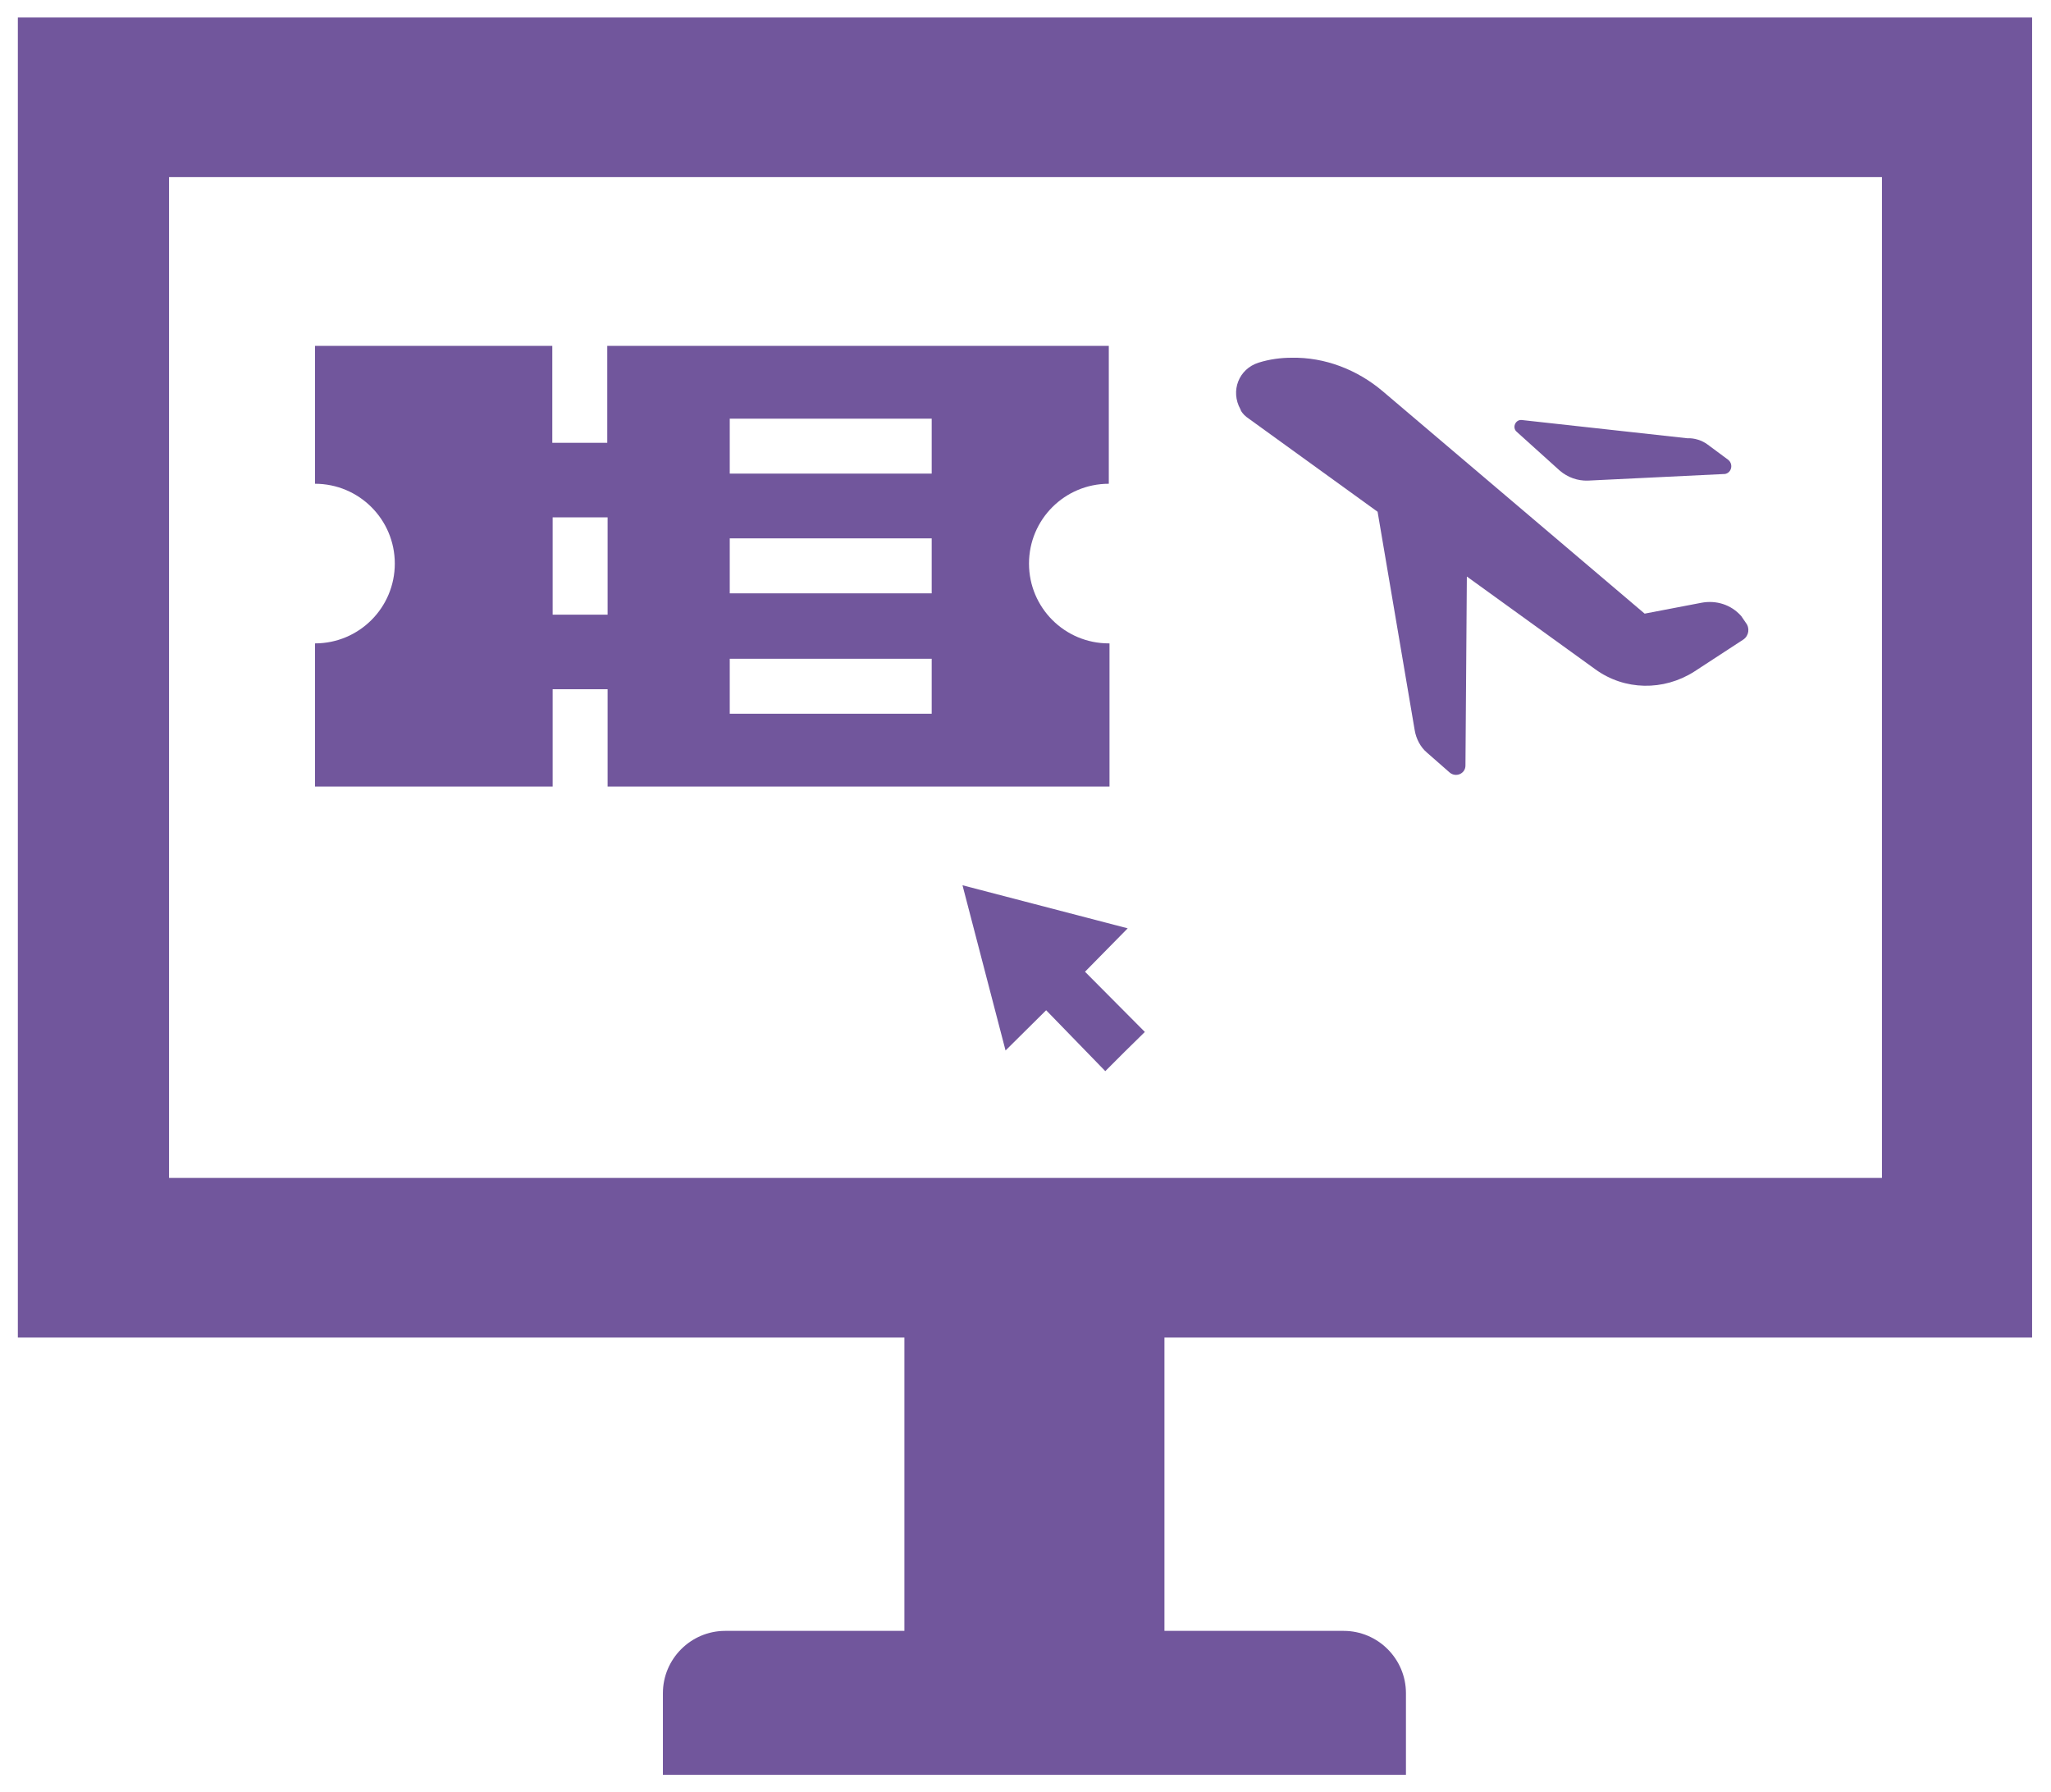 <?xml version="1.0" encoding="utf-8"?>
<!-- Generator: Adobe Illustrator 19.2.0, SVG Export Plug-In . SVG Version: 6.00 Build 0)  -->
<svg version="1.1" id="online_x5F_booking" xmlns="http://www.w3.org/2000/svg" xmlns:xlink="http://www.w3.org/1999/xlink" x="0px"
	 y="0px" viewBox="0 0 586 512" style="enable-background:new 0 0 586 512;" xml:space="preserve">
<style type="text/css">
	.st0{fill:#71569C;}
</style>
<path class="st0" d="M5.1,382.1h253.3v83.8h-51.2c-9.8,0-17.8,8-17.8,17.8V507h212.3v-23.3c0-9.8-8-17.8-17.8-17.8h-51.2v-83.8
	h247.9V5H5.1V382.1z M48.3,50.6h489.4v285.9H48.3V50.6z"/>
<polygon class="st0" points="322.2,265.2 275,252.9 287.3,300.1 298.9,288.6 315.8,306 318.6,303.2 318.6,303.2 321.4,300.4 
	327.1,294.8 310,277.6 "/>
<path class="st0" d="M316.8,183.8c-12.6,0-22.8-10.2-22.8-22.8s10.2-22.8,22.8-22.8V98.8H203.4h-29.9v27.7h-15.7V98.8H90v39.4
	c12.6,0,22.8,10.2,22.8,22.8s-10.2,22.8-22.8,22.8v40.9h67.9v-27.8h15.7v27.8h29.9h113.5v-40.9H316.8z M173.6,175.6h-15.7v-27.8
	h15.7V175.6z M266.2,203.9h-57.7v-15.7h57.7V203.9z M266.2,169.5h-57.7v-15.7h57.7V169.5z M266.2,135.3h-57.7v-15.7h57.7V135.3z"/>
<path class="st0" d="M497.5,176c-2.9-3.3-7.2-4.6-11.4-3.8l-16.2,3.1l-74.8-63.5c-7.3-6.2-16.6-9.8-26.1-9.6c-3,0-6.2,0.4-9.4,1.4
	c-5.7,1.8-8.1,8.1-5.2,13.3c0,0.1,0.1,0.1,0.1,0.3c0.5,1,1.4,1.8,2.3,2.4l36.8,26.6l10.6,62.4c0.4,2.4,1.6,4.8,3.5,6.4l6.5,5.7
	c1.8,1.5,4.5,0.3,4.5-2l0.4-54l36.7,26.5c8.4,6.1,19.5,6.2,28.2,0.7l14.1-9.2c1.6-1.1,1.9-3.3,0.7-4.8L497.5,176z"/>
<path class="st0" d="M445.6,134.4c2.3,2,5.2,3,8.1,2.9l39.2-1.9c1.9-0.4,2.4-2.9,0.8-4.1l-5.8-4.3c-1.6-1.2-3.8-1.9-5.8-1.8
	l-47.2-5.2c-1.9-0.3-3,2.2-1.5,3.4L445.6,134.4z"/>
</svg>
